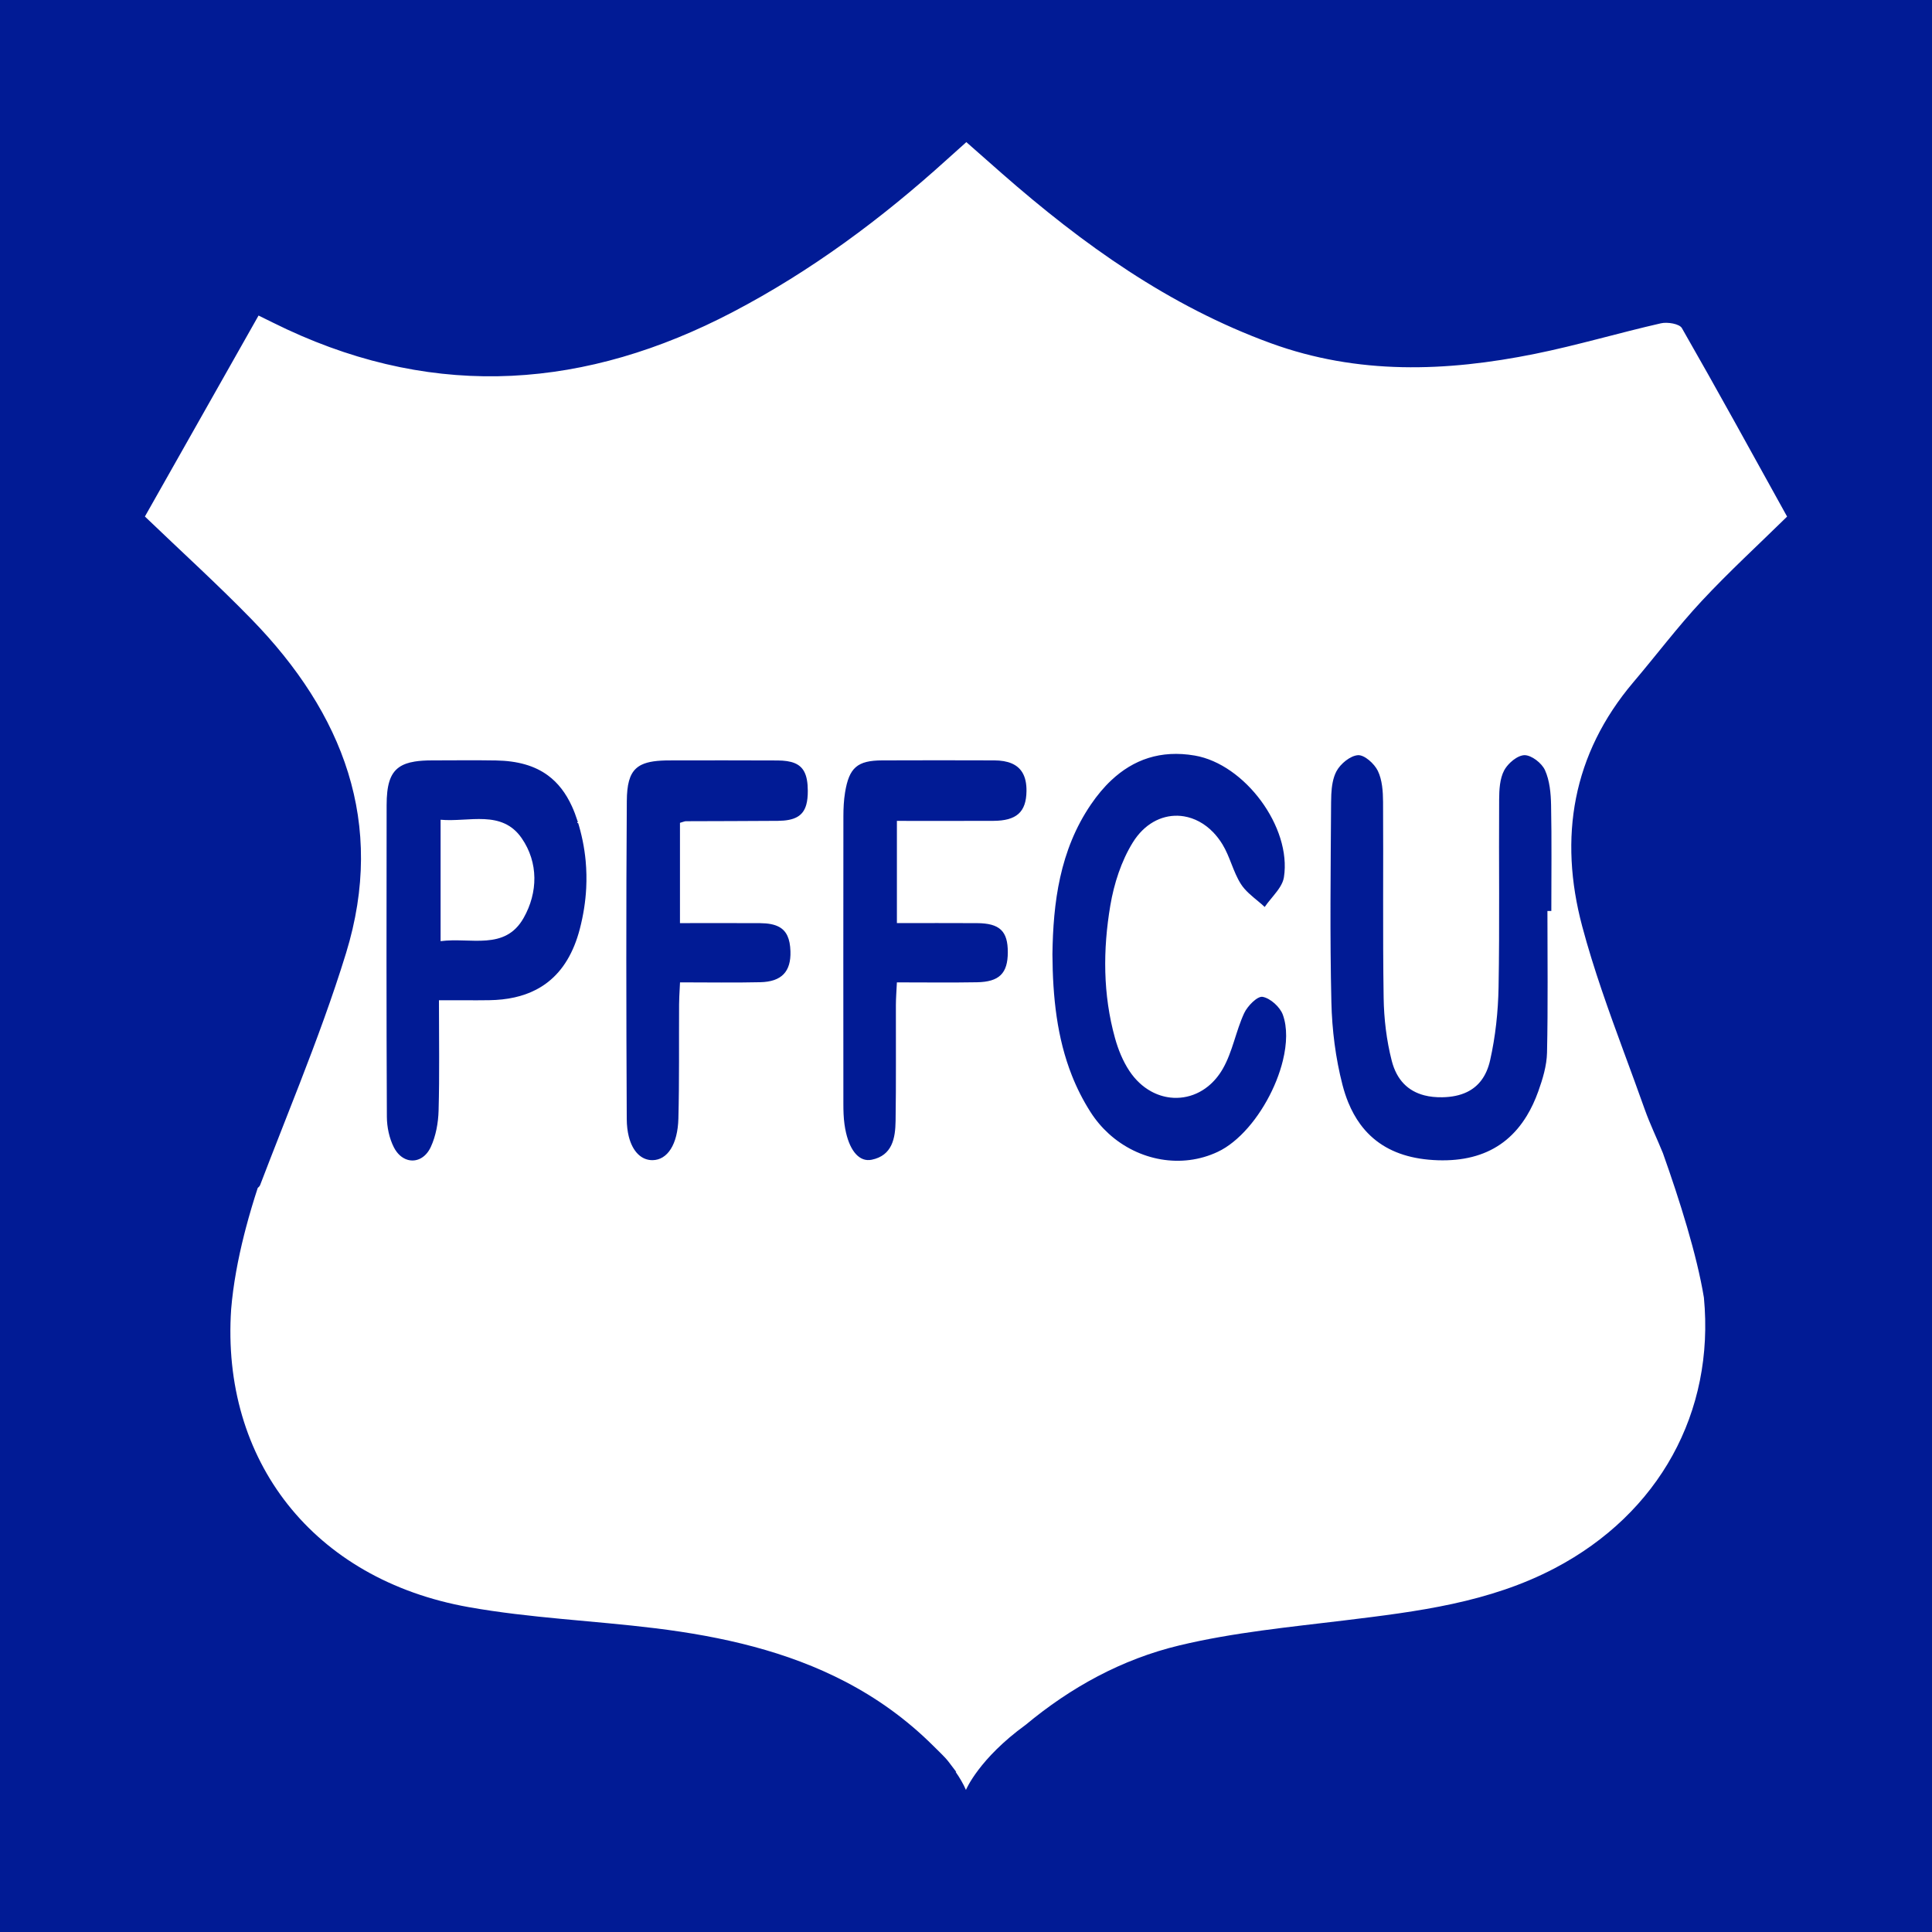 <?xml version="1.0" encoding="utf-8"?>
<!-- Generator: Adobe Illustrator 17.0.0, SVG Export Plug-In . SVG Version: 6.00 Build 0)  -->
<!DOCTYPE svg PUBLIC "-//W3C//DTD SVG 1.1//EN" "http://www.w3.org/Graphics/SVG/1.1/DTD/svg11.dtd">
<svg version="1.1" id="Layer_1" xmlns="http://www.w3.org/2000/svg" xmlns:xlink="http://www.w3.org/1999/xlink" x="0px" y="0px"
	 width="200px" height="200px" viewBox="0 0 200 200" enable-background="new 0 0 200 200" xml:space="preserve">
<rect fill="#011B95" width="200" height="200"/>
<g>
	<path fill="#FFFFFF" d="M106.262,81.905c0.011-0.804-0.132-1.452-0.437-1.949C106.13,80.453,106.273,81.101,106.262,81.905z"/>
	<path fill="#FFFFFF" d="M131.808,92.757c-0.206,0.25-0.416,0.5-0.61,0.752C131.392,93.257,131.603,93.007,131.808,92.757z"/>
	<path fill="#FFFFFF" d="M130.922,93.889c0.086-0.128,0.179-0.254,0.276-0.38C131.101,93.635,131.008,93.761,130.922,93.889
		L130.922,93.889z"/>
	<path fill="#FFFFFF" d="M115.041,80.774c1.138-1.069,2.413-1.86,3.846-2.309C117.454,78.913,116.179,79.705,115.041,80.774z"/>
	<path fill="#FFFFFF" d="M120.629,84.589c-0.425,0.108-0.841,0.276-1.24,0.505C119.788,84.865,120.204,84.696,120.629,84.589z"/>
	<path fill="#FFFFFF" d="M121.838,113.652c-0.228,0.004-0.456-0.007-0.684-0.032C121.382,113.646,121.61,113.657,121.838,113.652z"
		/>
	<path fill="#FFFFFF" d="M119.389,85.094c-0.399,0.229-0.781,0.519-1.137,0.871C118.608,85.613,118.99,85.323,119.389,85.094z"/>
	<path fill="#FFFFFF" d="M117.95,112.098c0.379,0.354,0.785,0.648,1.209,0.881C118.735,112.745,118.329,112.452,117.95,112.098z"/>
	<path fill="#FFFFFF" d="M118.252,85.964c-0.356,0.352-0.686,0.765-0.981,1.241C117.566,86.73,117.896,86.316,118.252,85.964z"/>
	<path fill="#FFFFFF" d="M115.425,107.47c0.164,0.589,0.367,1.182,0.612,1.754C115.792,108.651,115.589,108.059,115.425,107.47z"/>
	<path fill="#FFFFFF" d="M120.629,84.589c0.425-0.108,0.858-0.155,1.291-0.143C121.487,84.434,121.053,84.481,120.629,84.589z"/>
	<path fill="#FFFFFF" d="M40.774,118.767c0.349,0.686,0.852,1.113,1.391,1.282C41.626,119.881,41.122,119.453,40.774,118.767z"/>
	<path fill="#FFFFFF" d="M59.204,83.464c-0.631-1.378-1.448-2.433-2.484-3.195C57.756,81.031,58.573,82.086,59.204,83.464z"/>
	<path fill="#FFFFFF" d="M60.628,89.131c-0.129-1.4-0.412-2.796-0.855-4.182c-0.17-0.532-0.359-1.027-0.569-1.486
		c0.21,0.459,0.4,0.954,0.569,1.486C60.216,86.336,60.499,87.731,60.628,89.131z"/>
	<path fill="#FFFFFF" d="M59.763,97.046c-0.375,1.144-0.865,2.135-1.471,2.975C58.899,99.181,59.389,98.19,59.763,97.046z"/>
	<path fill="#FFFFFF" d="M56.734,101.655c0.39-0.307,0.751-0.651,1.083-1.033C57.485,101.004,57.124,101.348,56.734,101.655z"/>
	<path fill="#FFFFFF" d="M70.365,102.287c0.01-0.198,0.021-0.384,0.03-0.595h0C70.385,101.903,70.375,102.089,70.365,102.287z"/>
	<path fill="#FFFFFF" d="M80.636,95.945c-0.478-0.256-1.116-0.375-1.942-0.381c-1.369-0.009-2.739-0.01-4.119-0.009
		c1.38-0.001,2.75,0,4.119,0.009C79.52,95.57,80.158,95.689,80.636,95.945z"/>
	<path fill="#FFFFFF" d="M83.622,81.848c0.003,0.567-0.044,1.045-0.154,1.443C83.578,82.893,83.626,82.415,83.622,81.848
		c-0.005-0.859-0.12-1.512-0.384-1.993C83.502,80.336,83.617,80.989,83.622,81.848z"/>
	<path fill="#FFFFFF" d="M60.684,91.938c0.048-0.937,0.031-1.873-0.056-2.807C60.714,90.065,60.732,91.001,60.684,91.938z"/>
	<path fill="#FFFFFF" d="M70.292,109.878c-0.002,1.966-0.014,3.932-0.065,5.897C70.277,113.81,70.289,111.844,70.292,109.878z"/>
	<path fill="#FFFFFF" d="M155.211,81.976c0.027-0.524,0.089-1.054,0.228-1.538C155.299,80.923,155.238,81.452,155.211,81.976z"/>
	<path fill="#FFFFFF" d="M160.147,108.972c-0.03,1.345-0.446,2.726-0.907,4.01C159.701,111.698,160.117,110.318,160.147,108.972z"/>
	<path fill="#FFFFFF" d="M149.299,113.588c-0.669,0.011-1.288-0.053-1.85-0.198C148.012,113.535,148.63,113.599,149.299,113.588
		L149.299,113.588z"/>
	<path fill="#FFFFFF" d="M160.424,81.48c-0.094-0.616-0.246-1.215-0.491-1.757c-0.082-0.182-0.21-0.37-0.368-0.549
		c0.157,0.18,0.285,0.367,0.368,0.549C160.178,80.265,160.33,80.864,160.424,81.48z"/>
	<path fill="#FFFFFF" d="M158.406,78.313c-0.207-0.088-0.41-0.139-0.593-0.138c-0.08,0-0.164,0.015-0.249,0.034
		c0.085-0.019,0.169-0.034,0.249-0.034C157.995,78.174,158.199,78.224,158.406,78.313z"/>
	<path fill="#FFFFFF" d="M45.61,84.86c0,4.27,0,8.338,0,12.568c3.12-0.413,6.656,1.012,8.591-2.394
		c1.501-2.643,1.541-5.745-0.189-8.255C51.947,83.786,48.56,85.127,45.61,84.86z"/>
	<path fill="#FFFFFF" d="M176.152,62.224c2.812-3.018,5.862-5.815,8.848-8.747c-3.691-6.664-7.229-13.123-10.891-19.511
		c-0.258-0.45-1.494-0.652-2.167-0.499c-4.366,0.994-8.669,2.28-13.055,3.166c-9.181,1.856-18.323,2.182-27.338-1.106
		c-10.557-3.851-19.476-10.25-27.828-17.569c-1.225-1.074-2.445-2.153-3.686-3.246c-0.784,0.703-1.401,1.251-2.012,1.804
		c-6.778,6.137-14.068,11.553-22.193,15.8c-15.099,7.891-30.452,9.079-46.133,1.777c-0.968-0.451-1.921-0.935-2.932-1.428
		C22.736,39.789,18.812,46.729,15,53.47c3.811,3.658,7.538,7.039,11.042,10.638c9.477,9.732,13.913,21.102,9.781,34.556
		c-1.401,4.562-3.069,9.042-4.798,13.502c0,0,0.002,0.001,0.002,0.001s-0.005,0.01-0.012,0.024c-1.355,3.496-2.747,6.98-4.084,10.48
		c-0.041,0.108-0.132,0.211-0.251,0.306c-0.433,1.324-0.851,2.717-1.228,4.147c-0.06,0.235-0.121,0.469-0.181,0.702
		c-0.634,2.522-1.129,5.141-1.341,7.689c-1.059,15.655,8.474,27.985,24.596,30.856c6.362,1.133,12.875,1.394,19.303,2.185
		c6.964,0.857,13.654,2.392,19.668,5.526h0.002c0,0,0.011,0.006,0.02,0.011c3.242,1.692,6.289,3.848,9.074,6.617
		c0.44,0.438,0.893,0.865,1.313,1.321c0.276,0.3,0.505,0.644,1.084,1.394c-0.022,0-0.042,0-0.064,0
		c0.428,0.613,0.794,1.236,1.066,1.862c0.002,0,0.003,0,0.005,0c0.024-0.057,1.357-3.228,6.164-6.721
		c0.004-0.003,0.009-0.006,0.013-0.009c4.67-3.883,9.94-6.792,15.92-8.226c5.603-1.343,11.409-1.895,17.149-2.594
		c7.481-0.911,14.926-1.825,21.74-5.413c10.749-5.661,16.536-16.11,15.405-27.993c-0.724-4.417-2.515-10.095-4.243-14.956
		c-0.614-1.519-1.342-3.005-1.889-4.55c-0.686-1.937-1.4-3.867-2.11-5.798c0-0.001-0.004-0.008-0.004-0.008l0,0
		c-1.595-4.339-3.17-8.686-4.355-13.135c-2.441-9.165-1.028-17.8,5.305-25.269C171.459,67.828,173.663,64.895,176.152,62.224z
		 M60.684,91.938c-0.073,1.406-0.295,2.814-0.661,4.221c-0.079,0.305-0.166,0.601-0.26,0.887c-0.375,1.144-0.865,2.135-1.471,2.975
		c-0.151,0.21-0.31,0.41-0.476,0.601c-0.332,0.382-0.693,0.726-1.083,1.033c-0.39,0.307-0.809,0.576-1.258,0.807
		c-1.345,0.695-2.953,1.052-4.827,1.078c-0.411,0.006-0.822,0.009-1.238,0.01c-1.246,0.004-2.531-0.006-3.97-0.006
		c0,3.993,0.066,7.707-0.037,11.417c-0.035,1.272-0.278,2.632-0.808,3.774c-0.539,1.161-1.534,1.598-2.432,1.316
		c-0.539-0.169-1.042-0.597-1.391-1.282c-0.478-0.94-0.719-2.101-0.724-3.163c-0.026-5.376-0.036-10.752-0.038-16.128
		c-0.002-5.376,0.004-10.752,0.013-16.129c0.003-2.036,0.34-3.247,1.281-3.917c0.209-0.149,0.448-0.271,0.72-0.37
		s0.576-0.174,0.916-0.228c0.51-0.082,1.101-0.118,1.783-0.118c2.206-0.002,4.412-0.031,6.617,0.007
		c2.23,0.038,3.999,0.532,5.38,1.548c1.036,0.762,1.853,1.818,2.484,3.195c0.21,0.459,0.4,0.954,0.569,1.486
		c0.443,1.386,0.725,2.781,0.855,4.182C60.714,90.065,60.732,91.001,60.684,91.938z M83.468,83.291
		c-0.329,1.193-1.215,1.667-2.943,1.683c-3.173,0.029-6.347,0.022-9.52,0.038c-0.13,0.001-0.259,0.067-0.615,0.166
		c0,3.427,0,6.779,0,10.383c1.414,0,2.805-0.004,4.186-0.005s2.75,0,4.119,0.009c0.826,0.006,1.464,0.125,1.942,0.381
		c0.797,0.427,1.149,1.233,1.19,2.529c0.065,2.097-0.901,3.152-3.121,3.203c-1.343,0.031-2.686,0.035-4.061,0.031
		c-1.375-0.004-2.781-0.016-4.25-0.016c-0.009,0.211-0.02,0.397-0.03,0.595c-0.031,0.593-0.063,1.151-0.066,1.693
		c-0.012,1.966-0.004,3.932-0.007,5.899c-0.002,1.966-0.014,3.932-0.065,5.897c-0.07,2.719-1.144,4.295-2.662,4.322
		c-0.575,0.01-1.094-0.207-1.52-0.625s-0.756-1.036-0.955-1.829c-0.132-0.529-0.206-1.134-0.209-1.81
		c-0.054-10.968-0.07-21.936,0.006-32.904c0.012-1.694,0.274-2.747,0.957-3.377c0.171-0.157,0.368-0.289,0.593-0.396
		c0.678-0.324,1.615-0.441,2.885-0.441c3.726-0.003,7.451-0.016,11.177,0.006c1.447,0.008,2.3,0.333,2.74,1.135
		c0.264,0.481,0.379,1.134,0.384,1.993C83.626,82.415,83.578,82.893,83.468,83.291z M102.816,84.975
		c-3.238,0.012-6.476,0.003-9.969,0.003c0,3.612,0,6.957,0,10.581c2.826,0,5.561-0.013,8.296,0.004
		c2.352,0.014,3.192,0.827,3.185,3.022c-0.007,2.171-0.874,3.058-3.196,3.099c-2.681,0.048-5.363,0.011-8.286,0.011
		c-0.042,0.9-0.102,1.625-0.104,2.35c-0.012,4.001,0.031,8.002-0.031,12.002c-0.028,1.773-0.336,3.571-2.476,4.009
		c-1.232,0.253-2.202-0.844-2.655-2.799c-0.065-0.279-0.119-0.576-0.161-0.888c-0.093-0.68-0.113-1.374-0.113-2.062
		c-0.007-9.933-0.009-19.866,0.002-29.8c0.001-0.824,0.04-1.659,0.172-2.47c0.422-2.579,1.275-3.311,3.845-3.322
		c3.863-0.016,7.726-0.014,11.589-0.001c1.443,0.005,2.402,0.412,2.911,1.239c0.305,0.497,0.449,1.145,0.437,1.949
		C106.232,84.066,105.236,84.966,102.816,84.975z M132.805,109.778c-0.17,0.698-0.401,1.408-0.682,2.11
		c-1.128,2.81-3.075,5.505-5.244,6.895c-0.271,0.174-0.546,0.327-0.823,0.457c-3.726,1.756-8.178,0.94-11.275-1.876
		c-0.715-0.65-1.357-1.406-1.902-2.262c-0.778-1.222-1.411-2.482-1.922-3.777c-1.535-3.885-1.982-8.086-2.01-12.529
		c0.07-5.324,0.743-10.772,3.996-15.534c0.642-0.94,1.339-1.776,2.098-2.488c1.138-1.069,2.413-1.86,3.846-2.309
		c1.433-0.448,3.023-0.554,4.791-0.251c5.185,0.888,10.044,7.423,9.233,12.598c-0.108,0.689-0.589,1.32-1.103,1.945
		c-0.205,0.25-0.416,0.5-0.61,0.752c-0.097,0.126-0.19,0.253-0.276,0.38l0,0v0c-0.21-0.196-0.431-0.383-0.655-0.57
		c-0.672-0.559-1.365-1.105-1.812-1.808c-0.802-1.261-1.124-2.824-1.906-4.102c-0.292-0.478-0.619-0.899-0.972-1.263
		c-0.883-0.909-1.932-1.458-3.009-1.638c-0.215-0.036-0.432-0.057-0.648-0.063c-0.433-0.012-0.866,0.035-1.291,0.143
		c-0.425,0.108-0.841,0.276-1.24,0.505c-0.399,0.229-0.781,0.519-1.137,0.871c-0.356,0.352-0.686,0.765-0.981,1.241
		c-1.196,1.928-1.952,4.276-2.332,6.532c-0.771,4.572-0.773,9.205,0.486,13.732c0.164,0.589,0.367,1.182,0.612,1.754
		c0.246,0.572,0.534,1.124,0.87,1.631c0.314,0.475,0.665,0.889,1.043,1.243c0.379,0.354,0.785,0.648,1.209,0.881
		c0.636,0.35,1.312,0.564,1.995,0.641c0.228,0.026,0.456,0.037,0.684,0.032c0.456-0.009,0.909-0.078,1.352-0.208
		c0.221-0.065,0.439-0.145,0.653-0.24c0.428-0.19,0.839-0.442,1.224-0.753c0.577-0.468,1.094-1.072,1.519-1.813
		c1.008-1.759,1.347-3.889,2.207-5.75c0.345-0.747,1.374-1.79,1.911-1.693c0.802,0.144,1.801,1.047,2.095,1.854
		C133.276,106.359,133.23,108.032,132.805,109.778z M160.593,94.305c-0.135,0-0.269,0-0.404,0.001c0,4.889,0.065,9.78-0.042,14.667
		c-0.03,1.345-0.446,2.726-0.907,4.01c-0.334,0.93-0.727,1.768-1.18,2.514c-0.302,0.497-0.63,0.954-0.984,1.371
		c-0.354,0.416-0.735,0.792-1.141,1.128c-0.203,0.168-0.413,0.326-0.63,0.473c-0.433,0.296-0.892,0.551-1.378,0.767
		c-0.971,0.431-2.048,0.703-3.231,0.818c-0.591,0.057-1.209,0.076-1.853,0.055c-2.591-0.084-4.723-0.742-6.375-2.025
		c-0.413-0.321-0.796-0.68-1.148-1.079c-0.176-0.2-0.345-0.409-0.506-0.629c-0.483-0.659-0.897-1.408-1.242-2.249
		c-0.229-0.561-0.428-1.163-0.595-1.808c-0.718-2.772-1.086-5.697-1.153-8.563c-0.161-6.893-0.074-13.792-0.03-20.689
		c0.002-0.271,0.007-0.55,0.021-0.83c0.042-0.84,0.166-1.692,0.527-2.381c0.203-0.388,0.561-0.795,0.968-1.111
		c0.102-0.079,0.207-0.152,0.313-0.218c0.213-0.132,0.431-0.235,0.642-0.294c0.106-0.03,0.209-0.049,0.31-0.056
		c0.67-0.045,1.696,0.878,2.056,1.619c0.457,0.941,0.536,2.13,0.543,3.213c0.044,6.759-0.043,13.518,0.06,20.276
		c0.033,2.184,0.297,4.415,0.839,6.527c0.51,1.99,1.69,3.144,3.377,3.578c0.562,0.145,1.181,0.209,1.85,0.198
		c0.974-0.016,1.83-0.188,2.552-0.535c1.203-0.578,2.032-1.645,2.404-3.293c0.556-2.463,0.829-5.031,0.875-7.559
		c0.117-6.481,0.019-12.965,0.06-19.448c0.002-0.253,0.006-0.514,0.02-0.777c0.027-0.524,0.089-1.054,0.228-1.538
		c0.069-0.242,0.158-0.474,0.272-0.687c0.146-0.274,0.376-0.564,0.645-0.819c0.369-0.351,0.811-0.632,1.209-0.723
		c0.085-0.019,0.169-0.034,0.249-0.034c0.183-0.001,0.386,0.05,0.593,0.138c0.414,0.176,0.845,0.502,1.159,0.861
		c0.157,0.18,0.285,0.367,0.368,0.549c0.245,0.541,0.397,1.141,0.491,1.757c0.094,0.616,0.13,1.25,0.142,1.86
		C160.641,86.993,160.593,90.65,160.593,94.305z"/>
	<path fill="#FFFFFF" d="M139.311,78.746c-0.407,0.316-0.765,0.722-0.968,1.111C138.546,79.468,138.904,79.062,139.311,78.746z"/>
	<path fill="#FFFFFF" d="M151.851,113.053c-0.722,0.347-1.578,0.519-2.552,0.535h0C150.273,113.572,151.13,113.4,151.851,113.053z"
		/>
	<path fill="#FFFFFF" d="M141.32,117.005c0.352,0.399,0.735,0.759,1.148,1.079C142.056,117.763,141.673,117.404,141.32,117.005z"/>
	<path fill="#FFFFFF" d="M155.935,117.995c0.407-0.336,0.787-0.712,1.141-1.128C156.722,117.284,156.342,117.66,155.935,117.995z"/>
	<path fill="#FFFFFF" d="M148.844,120.108c0.644,0.021,1.261,0.003,1.853-0.055C150.105,120.111,149.488,120.129,148.844,120.108z"
		/>
	<path fill="#FFFFFF" d="M140.815,116.376c-0.483-0.659-0.897-1.408-1.242-2.249C139.917,114.968,140.332,115.717,140.815,116.376z"
		/>
	<path fill="#FFFFFF" d="M137.816,82.237c0.042-0.84,0.166-1.692,0.527-2.381C137.982,80.545,137.858,81.397,137.816,82.237z"/>
	<path fill="#FFFFFF" d="M139.624,78.527c0.213-0.132,0.431-0.235,0.642-0.294C140.055,78.293,139.836,78.395,139.624,78.527z"/>
	<path fill="#FFFFFF" d="M155.305,118.469c-0.433,0.296-0.892,0.551-1.378,0.767C154.413,119.02,154.872,118.764,155.305,118.469z"
		/>
	<path fill="#FFFFFF" d="M158.06,115.497c-0.302,0.497-0.63,0.954-0.984,1.371C157.43,116.451,157.758,115.994,158.06,115.497z"/>
	<path fill="#FFFFFF" d="M156.355,78.931c0.369-0.351,0.811-0.632,1.209-0.723C157.166,78.299,156.724,78.581,156.355,78.931z"/>
	<path fill="#FFFFFF" d="M132.805,109.778c-0.17,0.698-0.401,1.408-0.682,2.11C132.404,111.185,132.635,110.476,132.805,109.778z"/>
	<path fill="#FFFFFF" d="M126.878,118.782c2.169-1.389,4.117-4.085,5.244-6.895C130.995,114.698,129.047,117.393,126.878,118.782z"
		/>
	<path fill="#FFFFFF" d="M121.92,84.446c0.217,0.006,0.433,0.027,0.648,0.063C122.353,84.473,122.136,84.452,121.92,84.446z"/>
	<path fill="#FFFFFF" d="M130.922,93.889L130.922,93.889c-0.21-0.196-0.431-0.383-0.655-0.57
		C130.491,93.506,130.713,93.693,130.922,93.889z"/>
	<path fill="#FFFFFF" d="M125.577,86.146c-0.883-0.909-1.932-1.458-3.009-1.638C123.645,84.688,124.693,85.237,125.577,86.146z"/>
	<path fill="#FFFFFF" d="M112.879,115.102c-0.778-1.222-1.411-2.482-1.922-3.777C111.468,112.62,112.101,113.88,112.879,115.102
		c0.545,0.856,1.187,1.612,1.902,2.262C114.066,116.714,113.424,115.958,112.879,115.102z"/>
	<path fill="#FFFFFF" d="M123.189,113.445c-0.442,0.13-0.896,0.199-1.352,0.208C122.294,113.644,122.747,113.575,123.189,113.445z"
		/>
	<path fill="#FFFFFF" d="M123.842,113.205c0.428-0.19,0.839-0.442,1.224-0.753C124.681,112.763,124.27,113.014,123.842,113.205z"/>
	<path fill="#FFFFFF" d="M49.411,103.549c0.415-0.001,0.827-0.004,1.238-0.01c1.874-0.025,3.482-0.383,4.827-1.078
		c-1.345,0.695-2.953,1.052-4.827,1.078C50.238,103.545,49.827,103.548,49.411,103.549z"/>
	<path fill="#FFFFFF" d="M41.305,79.43c-0.941,0.67-1.277,1.881-1.281,3.917c-0.009,5.376-0.015,10.753-0.013,16.129
		c-0.002-5.376,0.004-10.752,0.013-16.129C40.028,81.311,40.364,80.1,41.305,79.43z"/>
	<path fill="#FFFFFF" d="M42.024,79.06c0.272-0.099,0.576-0.174,0.916-0.228C42.601,78.887,42.296,78.962,42.024,79.06z"/>
	<path fill="#FFFFFF" d="M40.011,99.476c0.002,5.376,0.013,10.752,0.038,16.128c0.005,1.063,0.247,2.224,0.724,3.163
		c-0.478-0.94-0.719-2.101-0.724-3.163C40.024,110.228,40.013,104.852,40.011,99.476z"/>
	<path fill="#FFFFFF" d="M87.305,114.309c0,0.688,0.02,1.382,0.113,2.062c0.043,0.313,0.097,0.609,0.161,0.888
		c-0.065-0.279-0.119-0.576-0.161-0.889C87.325,115.691,87.306,114.997,87.305,114.309z"/>
	<path fill="#FFFFFF" d="M70.395,101.692c1.469,0,2.875,0.012,4.25,0.016C73.27,101.703,71.864,101.692,70.395,101.692
		L70.395,101.692z"/>
	<path fill="#FFFFFF" d="M65.844,79.552c0.171-0.157,0.368-0.289,0.593-0.396C66.211,79.264,66.014,79.395,65.844,79.552z"/>
	<path fill="#FFFFFF" d="M65.09,117.643c-0.132-0.529-0.206-1.134-0.209-1.81C64.884,116.508,64.958,117.114,65.09,117.643z"/>
	<path fill="#FFFFFF" d="M70.365,102.287c-0.031,0.593-0.063,1.151-0.066,1.693C70.302,103.438,70.333,102.88,70.365,102.287z"/>
	<path fill="#FFFFFF" d="M66.045,119.472c-0.425-0.418-0.756-1.036-0.955-1.829C65.289,118.435,65.619,119.054,66.045,119.472z"/>
</g>
</svg>
